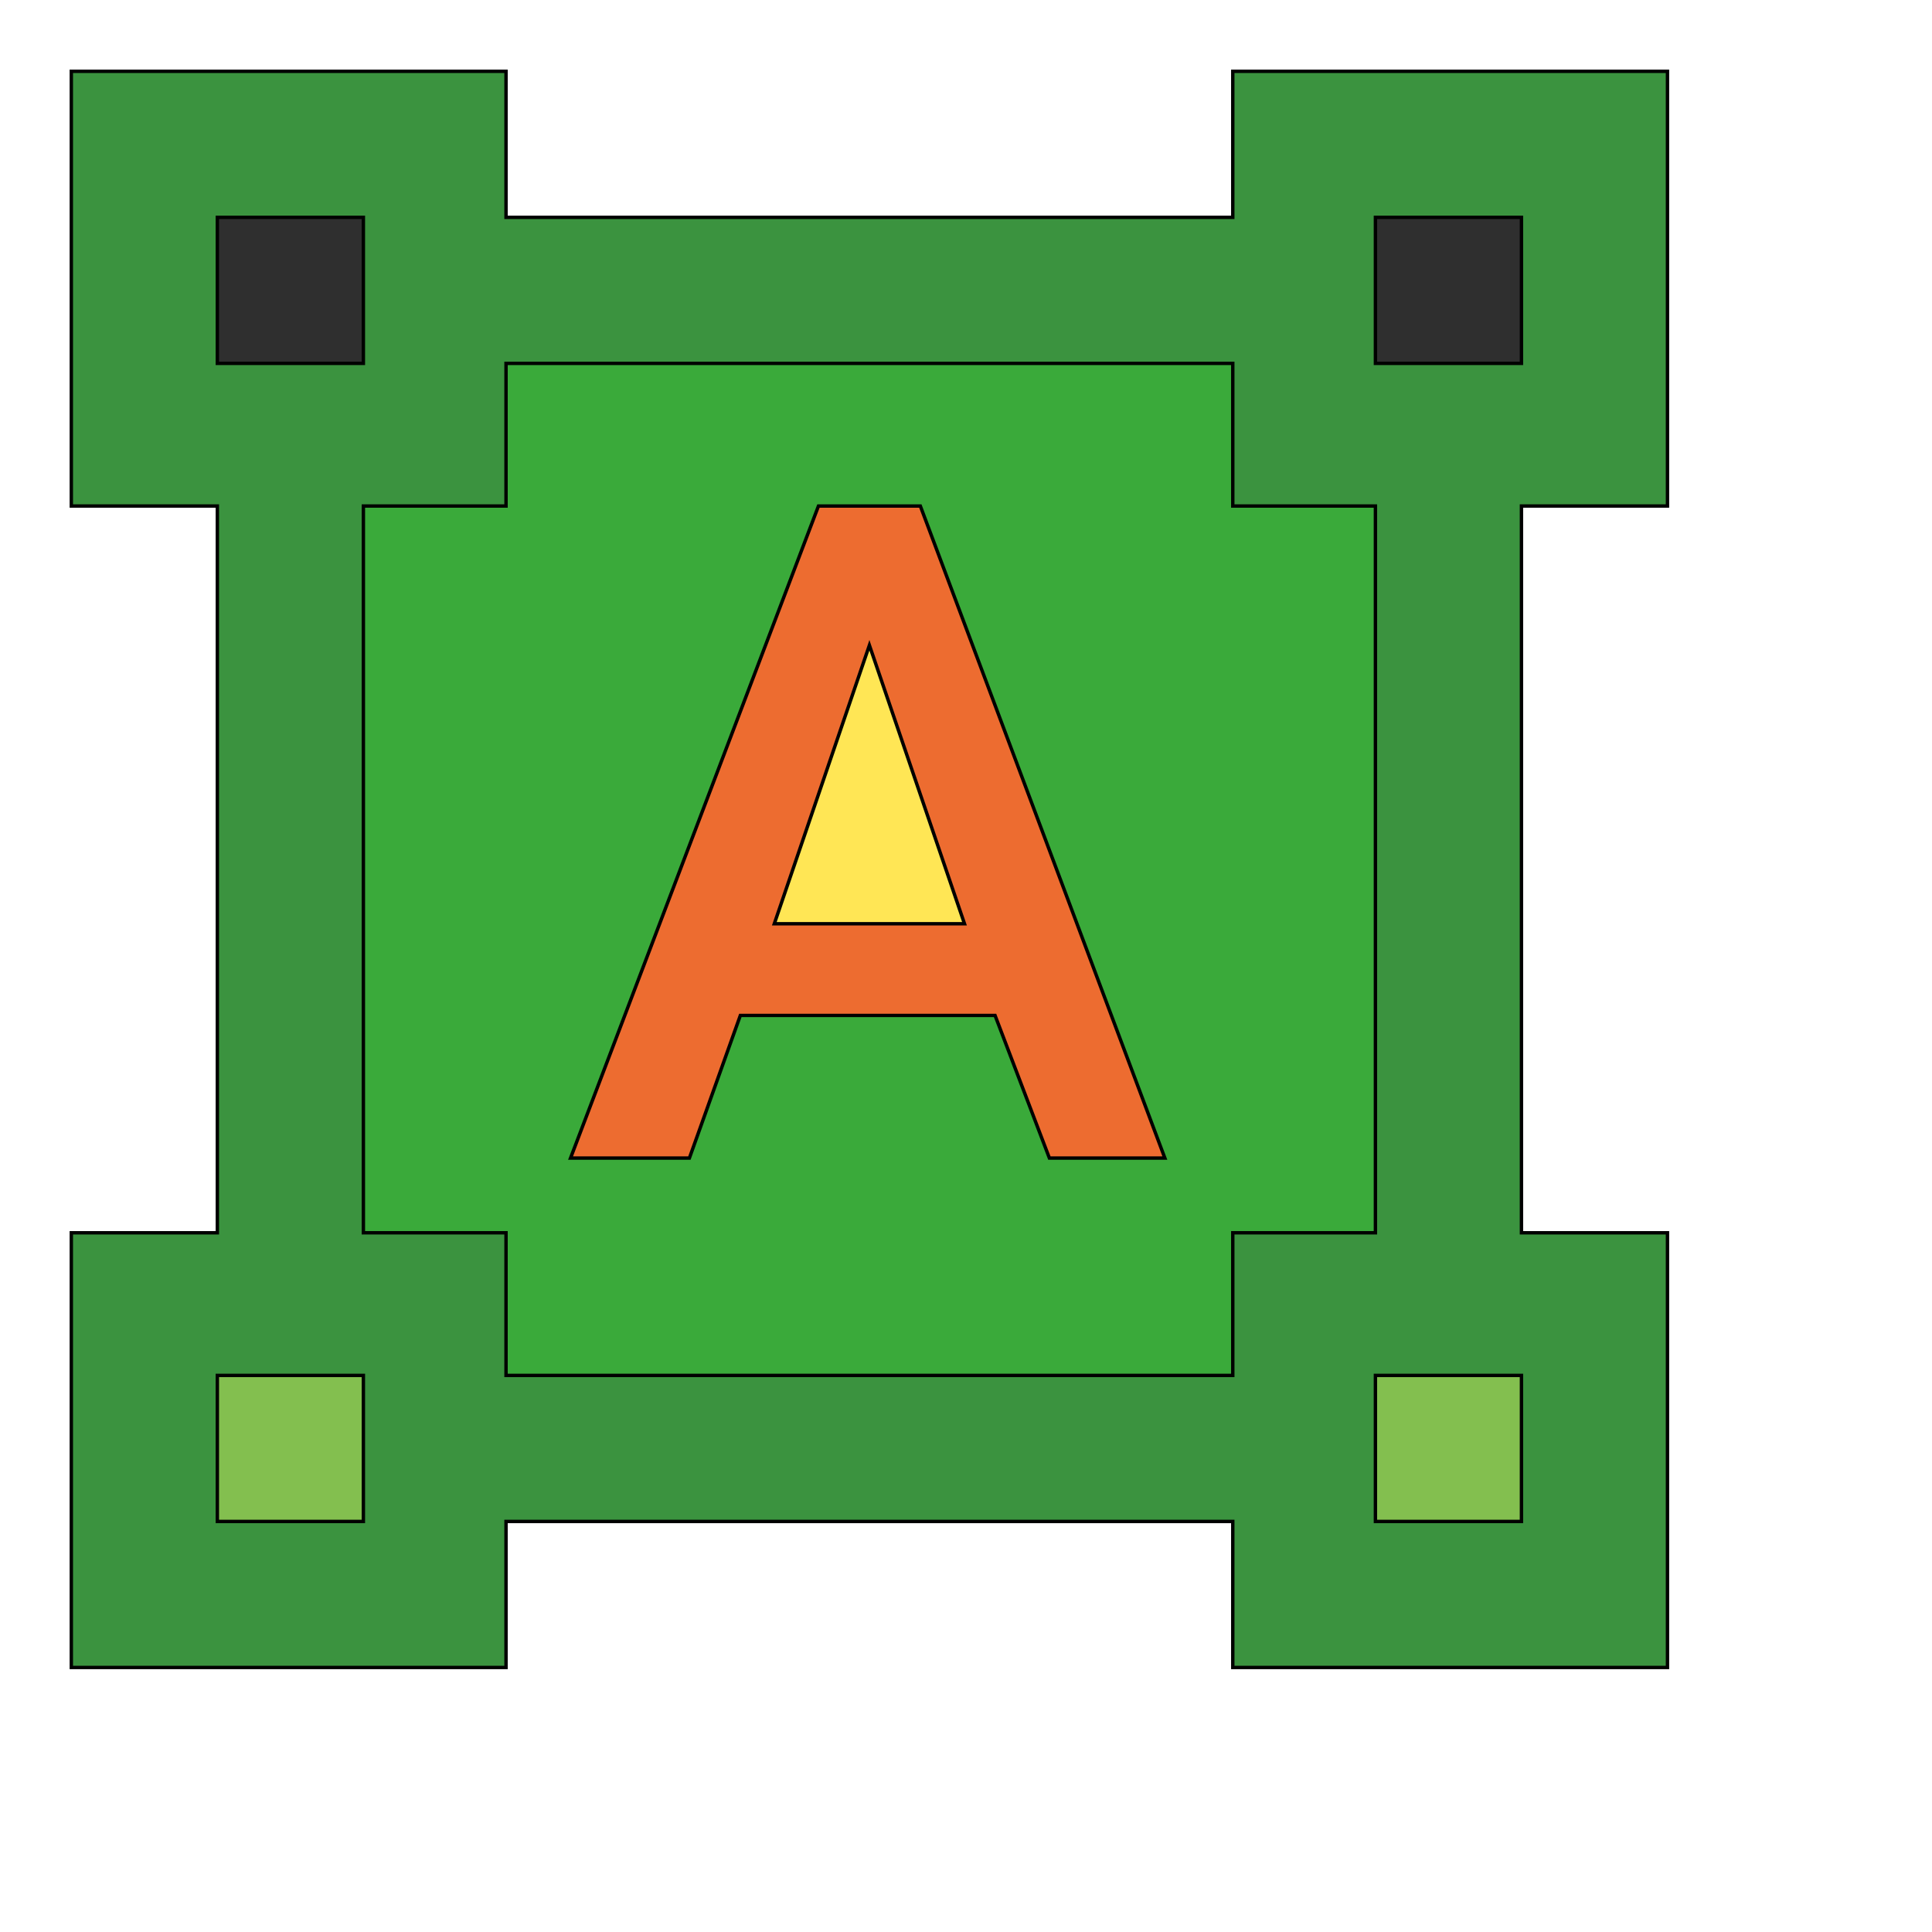 <svg id="th_wav_format-shapes" width="100%" height="100%" xmlns="http://www.w3.org/2000/svg" version="1.1" xmlns:xlink="http://www.w3.org/1999/xlink" xmlns:svgjs="http://svgjs.com/svgjs" preserveAspectRatio="xMidYMin slice" data-uid="wav_format-shapes" data-keyword="wav_format-shapes" viewBox="0 0 512 512" transform="matrix(0.9,0,0,0.9,0,0)" data-colors="[&quot;#3b933f&quot;,&quot;#2f2f2f&quot;,&quot;#3aaa3a&quot;,&quot;#3aaa3a&quot;,&quot;#ffe655&quot;,&quot;#ed6c30&quot;,&quot;#ffe655&quot;,&quot;#83bf4f&quot;,&quot;#3aaa3a&quot;]"><path id="th_wav_format-shapes_0" d="M491 149L491 21L363 21L363 64L149 64L149 21L21 21L21 149L64 149L64 363L21 363L21 491L149 491L149 448L363 448L363 491L491 491L491 363L448 363L448 149Z " fill-rule="evenodd" fill="#3b933f" stroke-width="1" stroke="#000000"></path><path id="th_wav_format-shapes_1" d="M64 64L107 64L107 107L64 107Z " fill-rule="evenodd" fill="#2f2f2f" stroke-width="1" stroke="#000000"></path><path id="th_wav_format-shapes_2" d="M107 448L64 448L64 405L107 405Z " fill-rule="evenodd" fill="#83bf4f" stroke-width="1" stroke="#000000"></path><path id="th_wav_format-shapes_3" d="M363 405L149 405L149 363L107 363L107 149L149 149L149 107L363 107L363 149L405 149L405 363L363 363Z " fill-rule="evenodd" fill="#3aaa3a" stroke-width="1" stroke="#000000"></path><path id="th_wav_format-shapes_5" d="M405 107L405 64L448 64L448 107Z " fill-rule="evenodd" fill="#2f2f2f" stroke-width="1" stroke="#000000"></path><path id="th_wav_format-shapes_6" d="M293 299L218 299L203 341L168 341L241 149L271 149L343 341L309 341L293 299Z " fill-rule="evenodd" fill="#ed6c30" stroke-width="1" stroke="#000000"></path><path id="th_wav_format-shapes_7" d="M228 272L284 272L256 190Z " fill-rule="evenodd" fill="#ffe655" stroke-width="1" stroke="#000000"></path><path id="th_wav_format-shapes_4" d="M448 448L405 448L405 405L448 405Z " fill-rule="evenodd" fill="#83bf4f" stroke-width="1" stroke="#000000"></path><defs id="SvgjsDefs16504" fill="#3aaa3a"></defs></svg>